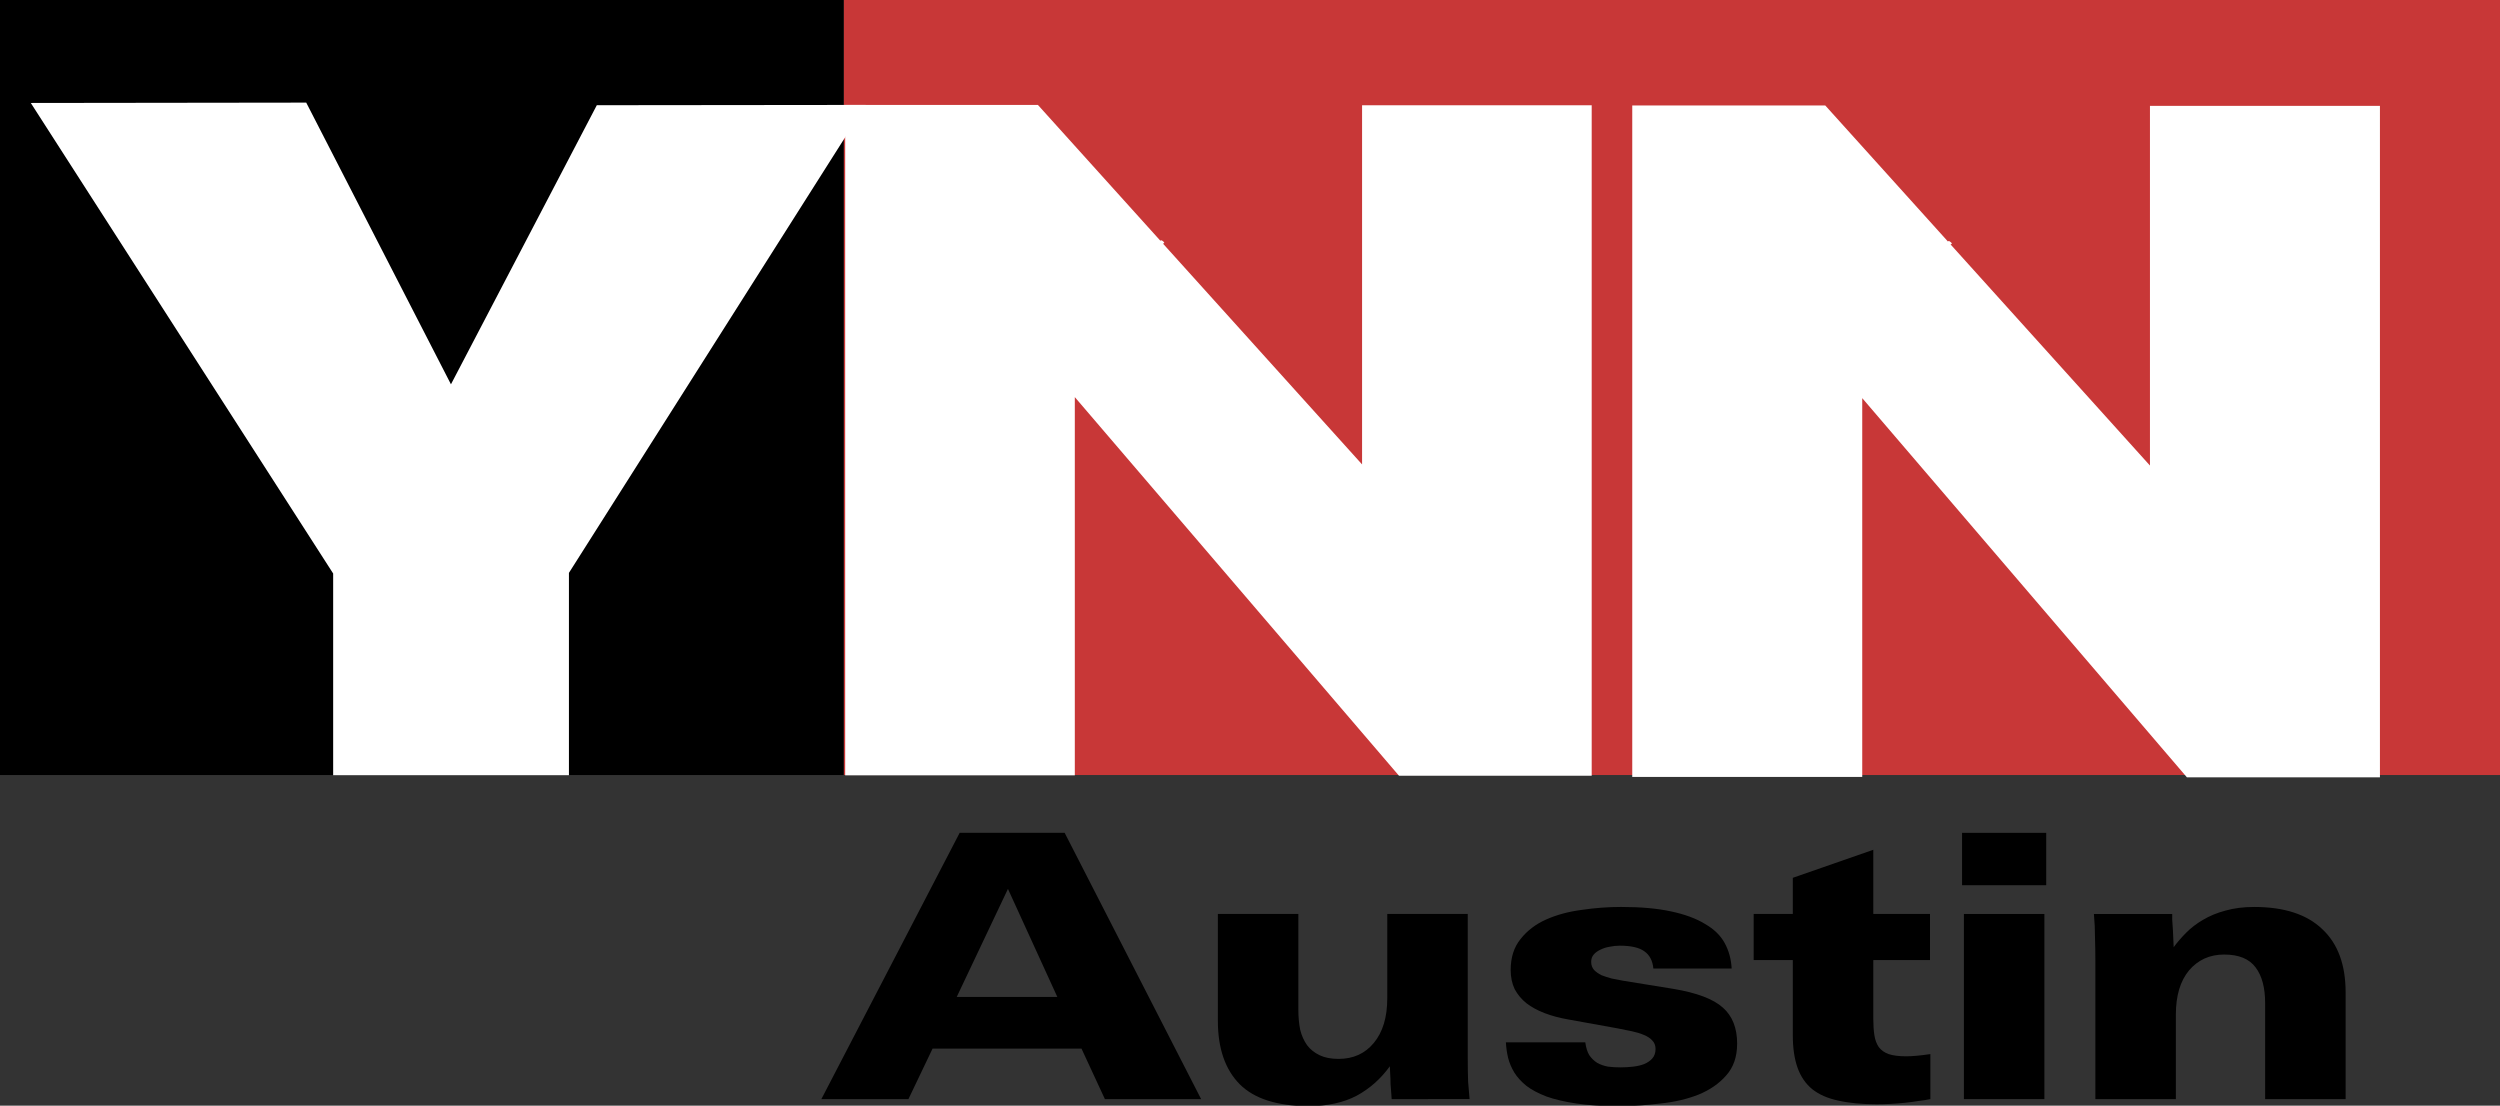 <?xml version="1.0" encoding="UTF-8" standalone="no"?>
<svg
   xmlns:dc="http://purl.org/dc/elements/1.1/"
   xmlns:cc="http://creativecommons.org/ns#"
   xmlns:rdf="http://www.w3.org/1999/02/22-rdf-syntax-ns#"
   xmlns:svg="http://www.w3.org/2000/svg"
   xmlns="http://www.w3.org/2000/svg"
   xmlns:sodipodi="http://sodipodi.sourceforge.net/DTD/sodipodi-0.dtd"
   xmlns:inkscape="http://www.inkscape.org/namespaces/inkscape"
   width="322.629mm"
   height="142.685mm"
   viewBox="0 0 322.629 142.685"
   version="1.1"
   id="svg8"
   inkscape:version="1.0 (4035a4fb49, 2020-05-01)"
   sodipodi:docname="Your News Now Austin.svg">
  <rect x="0" y="0" width="322.629" height="142.685" fill="#333333" stroke="none"/>
  <defs
     id="defs2" />
  <sodipodi:namedview
     id="base"
     pagecolor="#ffffff"
     bordercolor="#666666"
     borderopacity="1.0"
     inkscape:pageopacity="0.0"
     inkscape:pageshadow="2"
     inkscape:zoom="0.34564694"
     inkscape:cx="-26.920219"
     inkscape:cy="418.38235"
     inkscape:document-units="mm"
     inkscape:current-layer="layer1"
     inkscape:document-rotation="0"
     showgrid="false"
     fit-margin-top="0"
     fit-margin-left="0"
     fit-margin-right="0"
     fit-margin-bottom="0"
     inkscape:window-width="1366"
     inkscape:window-height="705"
     inkscape:window-x="-8"
     inkscape:window-y="-8"
     inkscape:window-maximized="1" />
  <g
     inkscape:label="Layer 1"
     inkscape:groupmode="layer"
     id="layer1"
     transform="translate(34.301,-122.455)">
    <g
       id="g81">
      <g
         id="g142">
        <rect
           style="fill:#c83737;fill-rule:evenodd;stroke-width:22.742"
           id="rect254"
           width="213.753"
           height="100.019"
           x="74.575"
           y="122.455" />
        <rect
           style="fill:#000000;fill-rule:evenodd;stroke-width:22.812"
           id="rect252"
           width="108.876"
           height="100.019"
           x="-34.301"
           y="122.455" />
        <g
           id="g134">
          <path
             d="m 74.772,135.995 v 86.519 H 104.405 V 173.703 l 41.834,48.86 h 24.871 V 136.043 h -29.633 v 46.345 l -25.695,-28.495 c 0,0 5.3e-4,0 5.3e-4,0 0.095,-0.018 0.162,-0.059 0.162,-0.107 0,-0.064 -0.119,-0.19 -0.265,-0.28 -0.036,-0.022 -0.071,-0.036 -0.103,-0.041 -0.059,-0.01 -0.104,0.012 -0.132,0.055 L 99.642,135.995 Z"
             style="fill:#ffffff;fill-rule:evenodd;stroke-width:2.275"
             id="rect42-7" />
          <path
             id="rect77"
             style="fill:#ffffff;fill-rule:evenodd;stroke-width:2.342"
             d="m -30.327,135.743 35.545,-0.046 18.677,36.354 18.823,-36.019 34.699,-0.037 -38.296,60.39 v 26.112 H 8.694 l 2.6e-6,-26.031 z"
             sodipodi:nodetypes="cccccccccc" />
          <path
             id="rect42"
             style="fill:#ffffff;fill-rule:evenodd;stroke-width:8.6"
             d="M 794.887,51.369 V 378.369 h 112 V 193.887 L 1065,378.553 h 94 V 51.553 H 1047 V 226.717 L 949.887,119.018 c 0,0 0.002,0 0.002,0 0.359,-0.067 0.611,-0.224 0.611,-0.406 0,-0.243 -0.45,-0.719 -1,-1.059 -0.137,-0.085 -0.269,-0.137 -0.389,-0.156 -0.222,-0.037 -0.394,0.044 -0.5,0.207 L 888.887,51.369 Z"
             transform="matrix(0.265,0,0,0.265,-34.301,122.455)" />
        </g>
      </g>
      <g
         aria-label="Austin"
         transform="scale(0.996,1.004)"
         id="text31"
         style="font-size:47.404px;font-family:'Univers Next Pro';-inkscape-font-specification:'Univers Next Pro';fill:#000000;stroke-width:3.95">
        <path
           d="m 108.723,263.243 -3.034,-6.494 H 86.396 l -3.129,6.494 H 71.985 l 17.919,-34.226 h 13.605 l 17.682,34.226 z m -12.562,-27.021 -6.637,13.89 h 13.036 z"
           style="fill:#000000;stroke-width:3.95"
           id="path54" />
        <path
           d="m 145.877,263.243 q 0,-0.142 -0.047,-0.711 -0.047,-0.569 -0.095,-1.233 0,-0.711 -0.047,-1.327 -0.047,-0.664 -0.047,-0.948 -1.754,2.418 -4.314,3.792 -2.56,1.327 -6.21,1.327 -6.068,0 -8.912,-2.797 -2.844,-2.844 -2.844,-8.154 v -13.747 h 10.429 v 12.325 q 0,1.375 0.237,2.56 0.284,1.138 0.901,1.991 0.616,0.806 1.612,1.28 0.996,0.474 2.465,0.474 2.844,0 4.551,-2.038 1.754,-2.086 1.754,-5.736 v -10.856 h 10.429 v 18.583 q 0,1.659 0.047,2.986 0.095,1.327 0.19,2.228 z"
           style="fill:#000000;stroke-width:3.95"
           id="path56" />
        <path
           d="m 190.64,256.132 q 0,2.512 -1.422,4.077 -1.375,1.564 -3.603,2.465 -2.181,0.853 -4.93,1.138 -2.749,0.332 -5.452,0.332 -3.129,0 -5.404,-0.332 -2.275,-0.332 -3.887,-0.901 -1.612,-0.616 -2.607,-1.375 -0.995,-0.806 -1.564,-1.707 -0.569,-0.948 -0.806,-1.896 -0.237,-0.995 -0.284,-1.991 h 10.287 q 0.142,1.043 0.521,1.659 0.427,0.616 1.043,0.995 0.616,0.332 1.375,0.474 0.758,0.095 1.612,0.095 0.853,0 1.659,-0.095 0.806,-0.095 1.422,-0.332 0.664,-0.284 1.043,-0.711 0.427,-0.474 0.427,-1.233 0,-0.664 -0.427,-1.09 -0.379,-0.427 -1.09,-0.711 -0.664,-0.284 -1.564,-0.474 -0.901,-0.19 -1.896,-0.379 l -6.352,-1.138 q -1.659,-0.284 -3.034,-0.806 -1.375,-0.521 -2.37,-1.28 -0.948,-0.758 -1.517,-1.801 -0.521,-1.09 -0.521,-2.465 0,-2.418 1.28,-3.982 1.28,-1.612 3.318,-2.512 2.038,-0.901 4.598,-1.233 2.56,-0.379 5.12,-0.379 3.792,0 6.447,0.569 2.702,0.569 4.409,1.612 1.754,0.995 2.56,2.465 0.806,1.47 0.901,3.271 h -10.145 q -0.142,-1.517 -1.185,-2.228 -0.996,-0.711 -3.176,-0.711 -0.664,0 -1.327,0.142 -0.616,0.095 -1.185,0.379 -0.521,0.237 -0.853,0.616 -0.332,0.379 -0.332,0.948 0,0.616 0.379,1.043 0.379,0.379 0.948,0.664 0.616,0.237 1.327,0.427 0.758,0.142 1.47,0.284 l 6.494,1.043 q 4.598,0.758 6.447,2.418 1.849,1.612 1.849,4.646 z"
           style="fill:#000000;stroke-width:3.95"
           id="path58" />
        <path
           d="m 215.677,263.243 q -0.664,0.142 -1.517,0.237 -0.853,0.142 -1.801,0.237 -0.901,0.095 -1.849,0.142 -0.948,0.047 -1.801,0.047 -2.892,0 -4.977,-0.474 -2.038,-0.427 -3.366,-1.47 -1.28,-1.043 -1.896,-2.749 -0.616,-1.707 -0.616,-4.172 v -9.671 h -5.072 v -5.926 h 5.072 v -4.646 l 10.429,-3.603 v 8.248 h 7.348 v 5.926 h -7.348 v 7.537 q 0,1.233 0.142,2.133 0.142,0.901 0.569,1.517 0.474,0.616 1.28,0.901 0.853,0.284 2.275,0.284 1.185,0 3.129,-0.284 v 5.783 z"
           style="fill:#000000;stroke-width:3.95"
           id="path60" />
        <path
           d="m 219.786,235.749 v -6.731 h 10.903 v 6.731 z m 0.237,27.495 v -23.797 h 10.429 v 23.797 z"
           style="fill:#000000;stroke-width:3.95"
           id="path62" />
        <path
           d="m 259.055,263.243 v -12.325 q 0,-2.986 -1.233,-4.598 -1.233,-1.659 -4.077,-1.659 -2.797,0 -4.551,2.038 -1.707,2.038 -1.707,5.689 v 10.856 h -10.429 v -17.682 q 0,-1.517 -0.047,-3.034 0,-1.564 -0.142,-3.081 h 10.145 q 0,0.047 0,0.711 0.047,0.616 0.095,1.422 0.047,0.901 0.095,2.133 0.711,-0.948 1.612,-1.849 0.948,-0.948 2.181,-1.659 1.28,-0.758 2.892,-1.185 1.659,-0.474 3.745,-0.474 5.831,0 8.817,2.844 3.034,2.797 3.034,8.154 v 13.7 z"
           style="fill:#000000;stroke-width:3.95"
           id="path64" />
      </g>
    </g>
  </g>
</svg>
